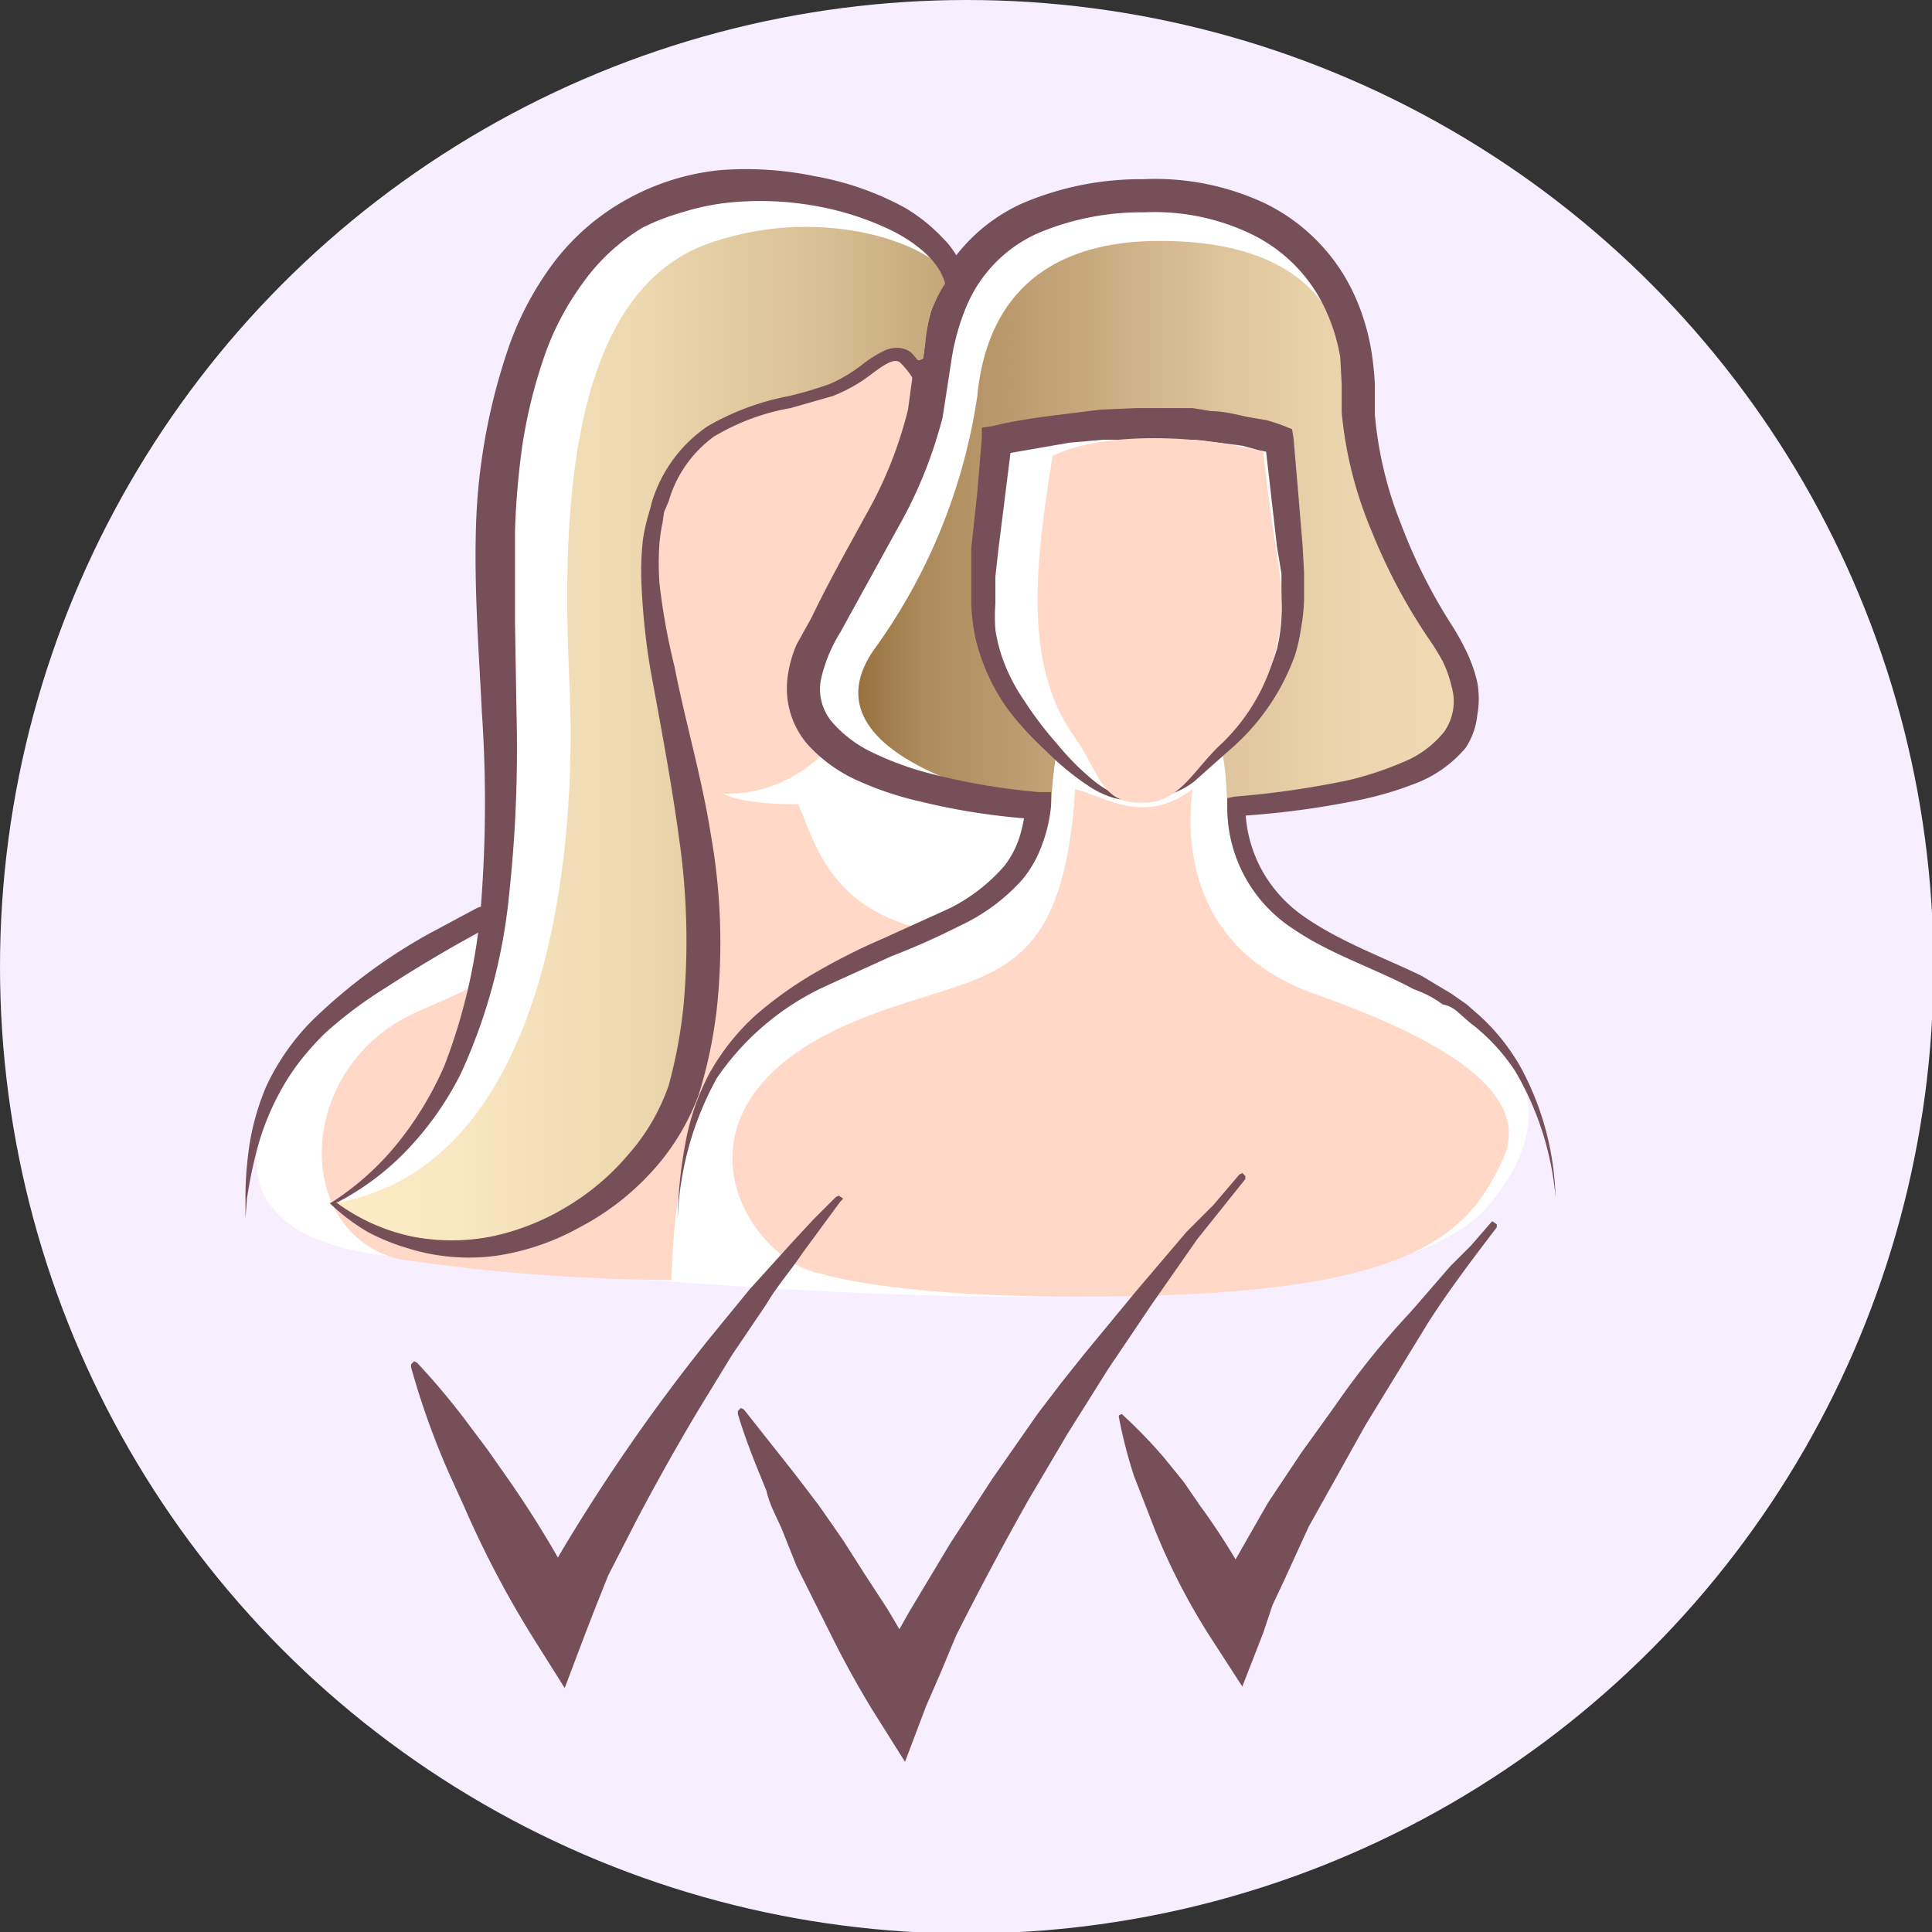 <?xml version="1.0" encoding="UTF-8"?>
<svg xmlns="http://www.w3.org/2000/svg" viewBox="0 0 128.3 128.3">
  <rect x="0" y="0" width="128.3" height="128.3" fill="#333333" stroke="none"/>
  <defs>
    <linearGradient id="a" x1="57" x2="97.6" y1="34.9" y2="34.9" gradientUnits="userSpaceOnUse">
      <stop offset="0" stop-color="#987240"></stop>
      <stop offset=".1" stop-color="#ac8a5b"></stop>
      <stop offset=".4" stop-color="#caac81"></stop>
      <stop offset=".6" stop-color="#dfc59d"></stop>
      <stop offset=".8" stop-color="#ecd5ae"></stop>
      <stop offset="1" stop-color="#f1dab4"></stop>
    </linearGradient>
    <linearGradient id="b" x1="22.2" x2="63.2" y1="49" y2="49" gradientUnits="userSpaceOnUse">
      <stop offset="0" stop-color="#feecc6"></stop>
      <stop offset=".2" stop-color="#f9e7c0"></stop>
      <stop offset=".5" stop-color="#edd7af"></stop>
      <stop offset=".8" stop-color="#d8be93"></stop>
      <stop offset="1" stop-color="#c3a578"></stop>
    </linearGradient>
    <style>.b{fill:#fff}.c{fill:#ffd8c7}.e{fill:#764f58}</style>
  </defs>
  <circle cx="64.2" cy="64.2" r="64.2" fill="#f7efff"></circle>
  <path d="M25.8 83.4c-7-.7-14.4-4.7-2.4-17.2 3.6-3.7 11.6-4 12.3-6.3.3-1.2-1.4-26.5 1.3-36.5 3 .1 48.9-.4 48.9-.4s4.4 19.5.3 24.5-4.4 5.3-4 7 1 6.1 10 9.8c5.5 2.4 13.6 7.6 6.6 15.8s-40.7 6.7-73 3.3Z" class="b"></path>
  <path d="M50.8 67.5c2-1.7 10.2-5.4 10.9-5.7-6.7-1.4-7.6-6-8.7-8.4-1 0-3.6 0-5-.7 12.8.4 16.2-25.4 12-29.7-3.4-3.6-15 1.6-17.3 7.5a30.3 30.3 0 0 0-.2 16.4c-.8 14.3-6 16.4-14.8 20.3-8 3.5-8.4 14.5-1.3 16.4A126.8 126.8 0 0 0 44.6 85c.2-7.7 1.7-13.6 6.2-17.5Z" class="c"></path>
  <path d="M54.6 84.6c-4.9-.8-11.1-10.7 1.3-16.4 8.8-4 14.6-1.6 15.5-15.8 2.2.6 4.6 2.4 7.8 0-.5 3.6-.1 10.7 8.1 13.6s14.6 6.5 12.5 11-5.2 8.4-22.2 9-23-1.4-23-1.4Z" class="c"></path>
  <path d="M95.8 42a30.2 30.2 0 0 1-5.3-15.4c-.1-9.7-7-13.5-13.9-13.5-10.3 0-13.9 5.1-14.6 12.2-.6 5.7-3.2 9-7.6 17.6-5 9.7 14 10.6 14.7 10.7l.7-.2c.3-4.9.9-8 5.9-8s5.7 3.5 5.8 8.4h.8c13.2-1.1 18.4-4.2 13.5-11.8Z" class="b"></path>
  <path fill="url(#a)" d="M95.8 42a29 29 0 0 1-6-15c0-9.7-7.7-11-12.8-11-6.8 0-11.4 3.1-12.1 10.3A38.2 38.2 0 0 1 58 43.2c-5 7.3 10.3 10.2 11.2 10.3l.6-.1c.3-5 1-8 5.9-8s5.7 3.5 5.8 8.3h.8c13.2-1 18.4-4.1 13.5-11.7Z"></path>
  <path d="M45 80.9a29.9 29.9 0 0 1 .5-4.9 16 16 0 0 1 1.6-4.7 15.3 15.3 0 0 1 3.1-3.9 25.6 25.6 0 0 1 4.1-2.9 41.6 41.6 0 0 1 4.4-2.2l4.4-2a11.8 11.8 0 0 0 3.6-2.8 6.2 6.2 0 0 0 1-1.9 8.7 8.7 0 0 0 .4-2.2l.7 1a44.3 44.3 0 0 1-7.8-1.2 21.2 21.2 0 0 1-3.9-1.3 10 10 0 0 1-3.5-2.5 5.7 5.7 0 0 1-1.3-4.4 8 8 0 0 1 .6-2.2l1-1.8c1.1-2.3 2.4-4.6 3.6-6.8a27.3 27.3 0 0 0 2.8-7l.5-3.7a17 17 0 0 1 1.2-4 11.6 11.6 0 0 1 5.9-6 20 20 0 0 1 8-1.6 17.2 17.2 0 0 1 8.1 1.6 12.6 12.6 0 0 1 5.9 6 14.8 14.8 0 0 1 1.2 4 20.3 20.3 0 0 1 .2 2v2a25.3 25.3 0 0 0 1.7 7.2 36 36 0 0 0 3.4 6.8 16.6 16.6 0 0 1 1 1.8 9.5 9.5 0 0 1 .7 2 6 6 0 0 1 0 2.2 4.7 4.7 0 0 1-.8 2.2 8.2 8.2 0 0 1-3.5 2.4 22.6 22.6 0 0 1-3.9 1.1 57.3 57.3 0 0 1-7.8 1l.6-.6a9 9 0 0 0 1 4 9.1 9.1 0 0 0 2.8 3.2c2.4 1.7 5.2 2.7 7.9 4l2 1.2 1 .7.8.7a13.8 13.8 0 0 1 2.8 3.5 19.2 19.2 0 0 1 2.3 8.6 19.9 19.9 0 0 0-2.7-8.4 13 13 0 0 0-3-3.2l-.8-.7a2 2 0 0 0-1-.5 7 7 0 0 0-1.9-1c-2.6-1.4-5.5-2.3-8-4a9.6 9.6 0 0 1-4.4-8V53l.5-.1a59.6 59.6 0 0 0 7.6-1.1 22.2 22.2 0 0 0 3.6-1.2 6.7 6.7 0 0 0 2.7-2 3.5 3.5 0 0 0 .5-3 7.7 7.7 0 0 0-.6-1.7 16.7 16.7 0 0 0-1-1.6 37.6 37.6 0 0 1-3.7-7 26.5 26.5 0 0 1-2-7.9v-1.9l-.1-1.8a12.6 12.6 0 0 0-1.1-3.4 10.4 10.4 0 0 0-4.9-4.8 14.8 14.8 0 0 0-7-1.4 17.6 17.6 0 0 0-7.1 1.4 9.2 9.2 0 0 0-4.7 4.8 15 15 0 0 0-1 3.5l-.6 3.9a29.7 29.7 0 0 1-3 7.4L55.8 42a10 10 0 0 0-1.3 3.2 3.4 3.4 0 0 0 .8 2.8 8.2 8.2 0 0 0 2.7 2 20.5 20.5 0 0 0 3.5 1.3 43.7 43.7 0 0 0 7.5 1.3h.8v.9a9.9 9.9 0 0 1-.6 2.6 7.7 7.7 0 0 1-1.3 2.3 12.8 12.8 0 0 1-4.2 3.1 47.5 47.5 0 0 1-4.5 2l-4.4 2a17.7 17.7 0 0 0-7.2 6.1A21 21 0 0 0 45 81Zm-28.7 0v-1.2a23.4 23.4 0 0 1 .2-3.2 16.3 16.3 0 0 1 1.2-4.4 15.5 15.5 0 0 1 3-4.3 36.5 36.5 0 0 1 7.8-5.8l2.8-1.5c.4-.2.6-.4 1-.2a1.6 1.6 0 0 1 .4.3 1.9 1.9 0 0 1 0 .6c0 .3-.3.4-.7.6a92.9 92.9 0 0 0-6.4 3.8 28.1 28.1 0 0 0-4 3 18.2 18.2 0 0 0-1.7 1.9 15 15 0 0 0-1.3 2 17.2 17.2 0 0 0-1.6 4.1 29.7 29.7 0 0 0-.6 3Z" class="e"></path>
  <path d="M22.2 79.9c11.8-6.6 11.4-24.1 11-35.4-.5-9.3-1.2-26.9 11.2-31.3 7.4-2.7 18.6.8 18.8 5.3-1.7 2.1-1.4 2.2-1.9 5.3-1 .6-1-1.5-5 1.5-3.5 2.7-9.3 0-12.5 8.2-3.4 8.6 5.9 22.4 1.9 38-2.5 9.3-15.4 15.4-23.5 8.4Z" class="b"></path>
  <path fill="url(#b)" d="M22.2 79.9c14.3-2.4 16.2-23.5 15.6-34.8-.4-9.3-.5-25.1 8.9-28.8 7.4-2.8 15-.3 16.5 2.2-1.7 2.1-1.4 2.2-1.9 5.3-1 .6-1-1.5-5 1.5-3.5 2.7-9.3 0-12.5 8.2-3.4 8.6 5.9 22.4 1.9 38-2.5 9.3-15.4 15.4-23.5 8.4Z"></path>
  <path d="M22.1 79.8a18.5 18.5 0 0 0 4.4-4 22.6 22.6 0 0 0 3-5A38.2 38.2 0 0 0 32 59.3a87.8 87.8 0 0 0 0-12c-.2-4-.5-8-.4-12A40.4 40.4 0 0 1 33.8 23a20.8 20.8 0 0 1 3-5.6 15.5 15.5 0 0 1 4.9-4.2 16 16 0 0 1 6.1-1.9 22.4 22.4 0 0 1 6.3.4 19.6 19.6 0 0 1 6 2.1 11.5 11.5 0 0 1 2.5 2 5.7 5.7 0 0 1 1.6 3v.3l-.1.2a6.1 6.1 0 0 0-1 1.5 8.3 8.3 0 0 0-.5 1.7l-.5 3.7-.3 1.6-.6-1.5a6 6 0 0 0-1.4-2.2c-.4-.4-1.2.2-2 .8a10.4 10.4 0 0 1-2.5 1.4l-2.8.8a14.8 14.8 0 0 0-5.1 1.9 8.1 8.1 0 0 0-3 4.3l-.3.7-.1.7a11.4 11.4 0 0 0-.2 1.3 18 18 0 0 0 0 2.8 44 44 0 0 0 1 5.5c.7 3.6 1.8 7.3 2.4 11.1a41 41 0 0 1 .4 11.6 31.4 31.4 0 0 1-1.2 5.7 15.5 15.5 0 0 1-3.2 5.2 17.3 17.3 0 0 1-4.7 3.6 16.2 16.2 0 0 1-5.6 1.9 13.6 13.6 0 0 1-5.8-.5 14.1 14.1 0 0 1-2.7-1.1A13.7 13.7 0 0 1 22 80l-.1-.1Zm.3.1a12.9 12.9 0 0 0 4.9 2.2 13.6 13.6 0 0 0 5.4 0 16 16 0 0 0 5-2 16.2 16.2 0 0 0 4-3.4 13.7 13.7 0 0 0 2.7-4.6 32.4 32.4 0 0 0 1-5.4 47.6 47.6 0 0 0-.3-11c-.5-3.7-1.2-7.4-1.9-11.2a45.6 45.6 0 0 1-.6-5.7 19 19 0 0 1 .1-3 12.8 12.8 0 0 1 .3-1.4l.2-.7a5.8 5.8 0 0 1 .2-.7 9.4 9.4 0 0 1 3.6-4.7 17.2 17.2 0 0 1 5.4-2 25.2 25.2 0 0 0 2.7-.8 10 10 0 0 0 2.3-1.4 8.6 8.6 0 0 1 1.3-.8 2 2 0 0 1 .8-.2 1.6 1.6 0 0 1 1 .3A6.6 6.6 0 0 1 62 26h-.9l.4-3.7a9 9 0 0 1 .5-2 7.7 7.7 0 0 1 1-1.8l-.2.5c-.3-1.6-2-2.9-3.6-3.7a19.4 19.4 0 0 0-5.5-1.7 20.7 20.7 0 0 0-5.7-.1 16.4 16.4 0 0 0-2.7.6 15.2 15.2 0 0 0-2.6 1 13.2 13.2 0 0 0-4 3.7 18.3 18.3 0 0 0-2.6 5 33.8 33.8 0 0 0-1.4 5.7 51.9 51.9 0 0 0-.5 5.8v6l.1 6a90.5 90.5 0 0 1-.5 12.2 36.9 36.9 0 0 1-3.2 11.8 20.9 20.9 0 0 1-3.5 5 17.7 17.7 0 0 1-4.8 3.6Zm5.3 10.6a47.7 47.7 0 0 1 3.2 3.8l1.5 2 1.4 2a68.1 68.1 0 0 1 5 8.4l-3.6.2 1-2 1.1-1.9a124.4 124.4 0 0 1 9.8-14.1l2.7-3.3 2.9-3.2L54 81l1.5-1.5.2-.1.3.2-.2.2-2.5 3.4c-.8 1.2-1.7 2.2-2.4 3.4L48.6 90l-2.2 3.6a155 155 0 0 0-4.1 7.3l-1.9 3.7-.8 2-.7 1.8-1.4 3.7-2.2-3.5a66.7 66.7 0 0 1-4.5-8.6l-1-2.2a52.1 52.1 0 0 1-2.5-7v-.2l.2-.2ZM74.6 94a32.7 32.7 0 0 1 2.7 2.8l1.3 1.6 1.1 1.6a44 44 0 0 1 4 6.6l-3.5.2 1-1.8 1-1.7 2-3.5 2.2-3.3 2.3-3.2a53.2 53.2 0 0 1 5-6.2l2.6-3 1.4-1.4 1.3-1.5.1-.1.3.2v.2c-1.6 2.1-3.2 4.2-4.6 6.4l-4.1 6.7-3.8 6.8-1.6 3.5-.8 1.7-.6 1.8-1.4 3.6-2.2-3.4a43.2 43.2 0 0 1-3.6-7l-.7-1.8-.7-1.8a32 32 0 0 1-1-3.9V94l.2-.1Zm-25.2-.4 3.4 4.3 1.6 2.1 1.6 2.3 1.4 2.2 1.5 2.3q1.4 2.3 2.6 4.7l-3.7.2 1.3-2.4 1.3-2.3 2.7-4.5 2.8-4.3 3-4.3 1.6-2.1 1.6-2 3.3-4 3.4-4 1.8-1.8 1.7-2 .2-.1.2.2v.2l-1.6 2-1.6 2-3 4.3-2.9 4.3-2.7 4.3-2.6 4.4a225.6 225.6 0 0 0-4.8 9l-1 2.4-1 2.3-1.4 3.7-2.2-3.5q-1.4-2.3-2.6-4.7l-1.2-2.4-1.2-2.4-1-2.5c-.4-.9-.8-1.6-1-2.5-.7-1.7-1.4-3.4-1.9-5.1v-.2l.2-.2Z" class="e"></path>
  <path d="M76 53.1c2.2 0 3.6-1.7 5.2-3.3 2.5-2.4 4.7-5.6 4.7-10 0-2-.3-4.7-1-10.6a28.4 28.4 0 0 0-8.7-1.1 53.1 53.1 0 0 0-10 1.1c-.6 5.9-1 8.7-1 10.7 0 4 2 6.9 4.2 9.3 1.8 1.9 3.7 4 6.2 4h.3" class="b"></path>
  <path d="M76 53.1a5.4 5.4 0 0 0 3-1.5l2.4-2.6a15.1 15.1 0 0 0 3.4-5.9 11.5 11.5 0 0 0 .3-3.3v-1.7l-.3-1.8-.8-7 .6.8-1-.2-1.1-.3-2.3-.3a10.7 10.7 0 0 0-1.1-.1h-5.8l-2.3.2-4.6.8.8-.9-.9 7.2-.2 1.8v1.8a11.8 11.8 0 0 0 0 1.7 10.7 10.7 0 0 0 .4 1.7 11.9 11.9 0 0 0 1.5 3 23.8 23.8 0 0 0 2.2 2.9 17.3 17.3 0 0 0 2.5 2.5 6.8 6.8 0 0 0 1.5.9 4.7 4.7 0 0 0 1.8.3 4.9 4.9 0 0 1-2-.1 6 6 0 0 1-1.7-.8 17.3 17.3 0 0 1-2.8-2.3 21.7 21.7 0 0 1-2.5-2.7 13.4 13.4 0 0 1-1.8-3.4 11.8 11.8 0 0 1-.5-1.8 14.1 14.1 0 0 1-.2-1.9v-3.7l.4-3.7.3-3.6v-.7l.7-.1c1.6-.4 3.2-.6 4.8-.8l2.4-.3 2.4-.1h3.7l1.2.2c.8 0 1.6.2 2.5.4l1.2.2a11.7 11.7 0 0 1 1.2.4l.5.2.1.6.3 3.5.3 3.6.1 1.8v1.8a11.6 11.6 0 0 1-.2 1.9 11.3 11.3 0 0 1-.4 1.8 14.9 14.9 0 0 1-4 6l-2.7 2.4A5.3 5.3 0 0 1 76 53Z" class="e"></path>
  <path d="M76 53.3c2.3 0 3.3-2.2 5-3.8a12.9 12.9 0 0 0 4.1-9.7c0-2-.6-4-1.2-9.8a29.7 29.7 0 0 0-7.3-.9c-4.8 0-6.7 1.2-6.7 1.2-1.3 7.9-1.8 14.1 1.5 18.7 1.5 2.1 1.7 4.3 4.2 4.3Z" class="c"></path>
</svg>
